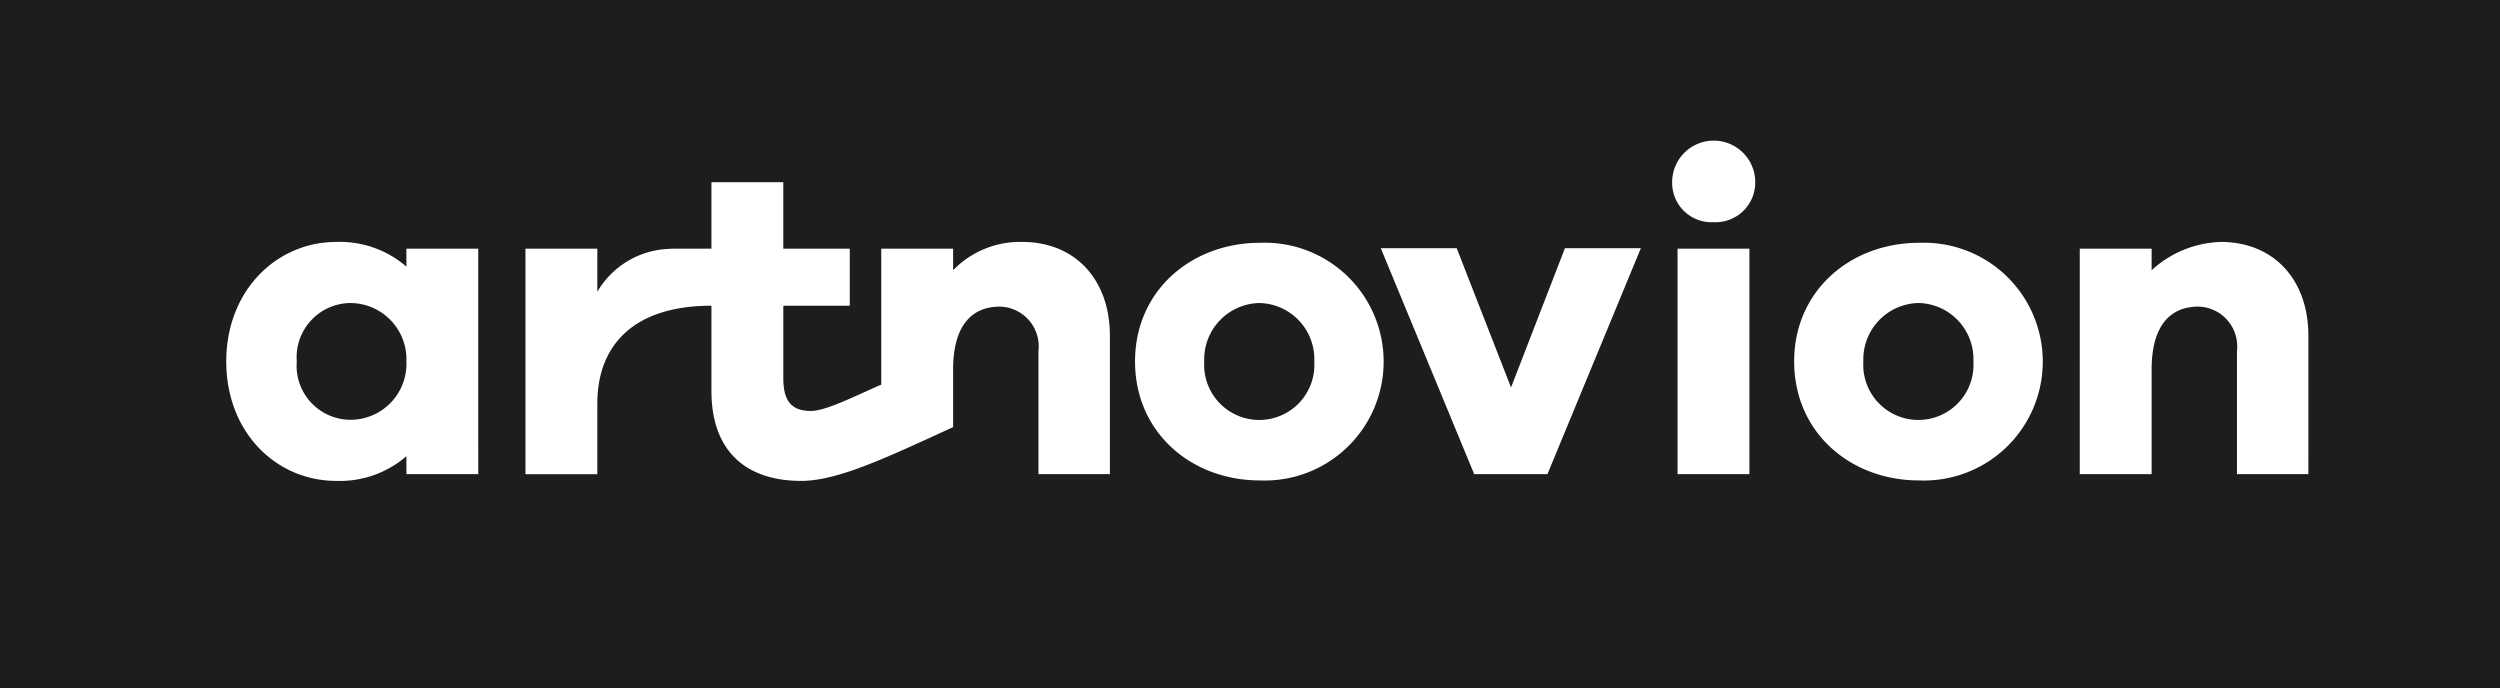 <svg viewBox="0 0 140.946 38.791" xmlns="http://www.w3.org/2000/svg"><defs><style>.cls-1{fill:#1d1d1b;}</style></defs><g data-sanitized-data-name="Layer 2" data-name="Layer 2" id="Layer_2"><g data-sanitized-data-name="117 - MARCAS" data-name="117 - MARCAS" id="_117_-_MARCAS"><path d="M71.032,17.084A3.174,3.174,0,0,0,67.893,20.376a3.108,3.108,0,1,0,6.204,0,3.162,3.162,0,0,0-3.065-3.291" class="cls-1"></path><path d="M108.193,17.084a3.175,3.175,0,0,0-3.14,3.291,3.108,3.108,0,1,0,6.204,0,3.162,3.162,0,0,0-3.064-3.291" class="cls-1"></path><path d="M0,38.791H140.946V0H0ZM26.963,26.732H22.913V25.719A5.728,5.728,0,0,1,18.961,27.112c-3.368,0-6.205-2.709-6.205-6.736,0-4.001,2.837-6.736,6.205-6.736a5.728,5.728,0,0,1,3.951,1.393V14.02h4.05Zm35.61,0H58.546V19.794a2.241,2.241,0,0,0-2.178-2.507c-1.595,0-2.633,1.089-2.633,3.544v3.25c-3.702,1.696-6.496,3.031-8.56,3.031-3.166,0-5.065-1.722-5.065-5.065V17.236h-.004c-4.385.001-6.43,2.229-6.43,5.521v3.976H29.624V14.02h4.052v2.43a4.883,4.883,0,0,1,4.129-2.42V14.02h2.305V10.272h4.051V14.02h3.748v3.216H44.162V21.321c0,1.317.486,1.842,1.549,1.849.856.005,2.573-.883,3.973-1.485V14.02h4.051v1.215a5.247,5.247,0,0,1,3.901-1.595c2.963,0,4.938,2.101,4.938,5.292Zm8.459.354c-3.849,0-7.04-2.683-7.04-6.71,0-4.001,3.19-6.687,7.04-6.687a6.704,6.704,0,1,1,0,13.397m16.21-.354H83.113L77.847,13.994h4.28l3.063,7.85L88.229,13.994h4.28Zm11.387,0H94.578V14.02h4.051ZM96.603,12.525a2.215,2.215,0,0,1-2.329-2.254,2.342,2.342,0,0,1,4.684,0,2.236,2.236,0,0,1-2.355,2.254m11.59,14.561c-3.849,0-7.041-2.683-7.041-6.71,0-4.001,3.191-6.687,7.041-6.687a6.704,6.704,0,1,1,0,13.397m21.949-.354h-4.026V19.794a2.242,2.242,0,0,0-2.178-2.507c-1.595,0-2.633,1.089-2.633,3.544v5.901h-4.051V14.02h4.051v1.215a6.034,6.034,0,0,1,3.9-1.595c2.963,0,4.938,2.101,4.938,5.292Z" class="cls-1"></path><path d="M19.797,17.084a3.058,3.058,0,0,0-3.065,3.291,3.045,3.045,0,0,0,3.065,3.292A3.156,3.156,0,0,0,22.912,20.376a3.171,3.171,0,0,0-3.115-3.291" class="cls-1"></path></g></g></svg>